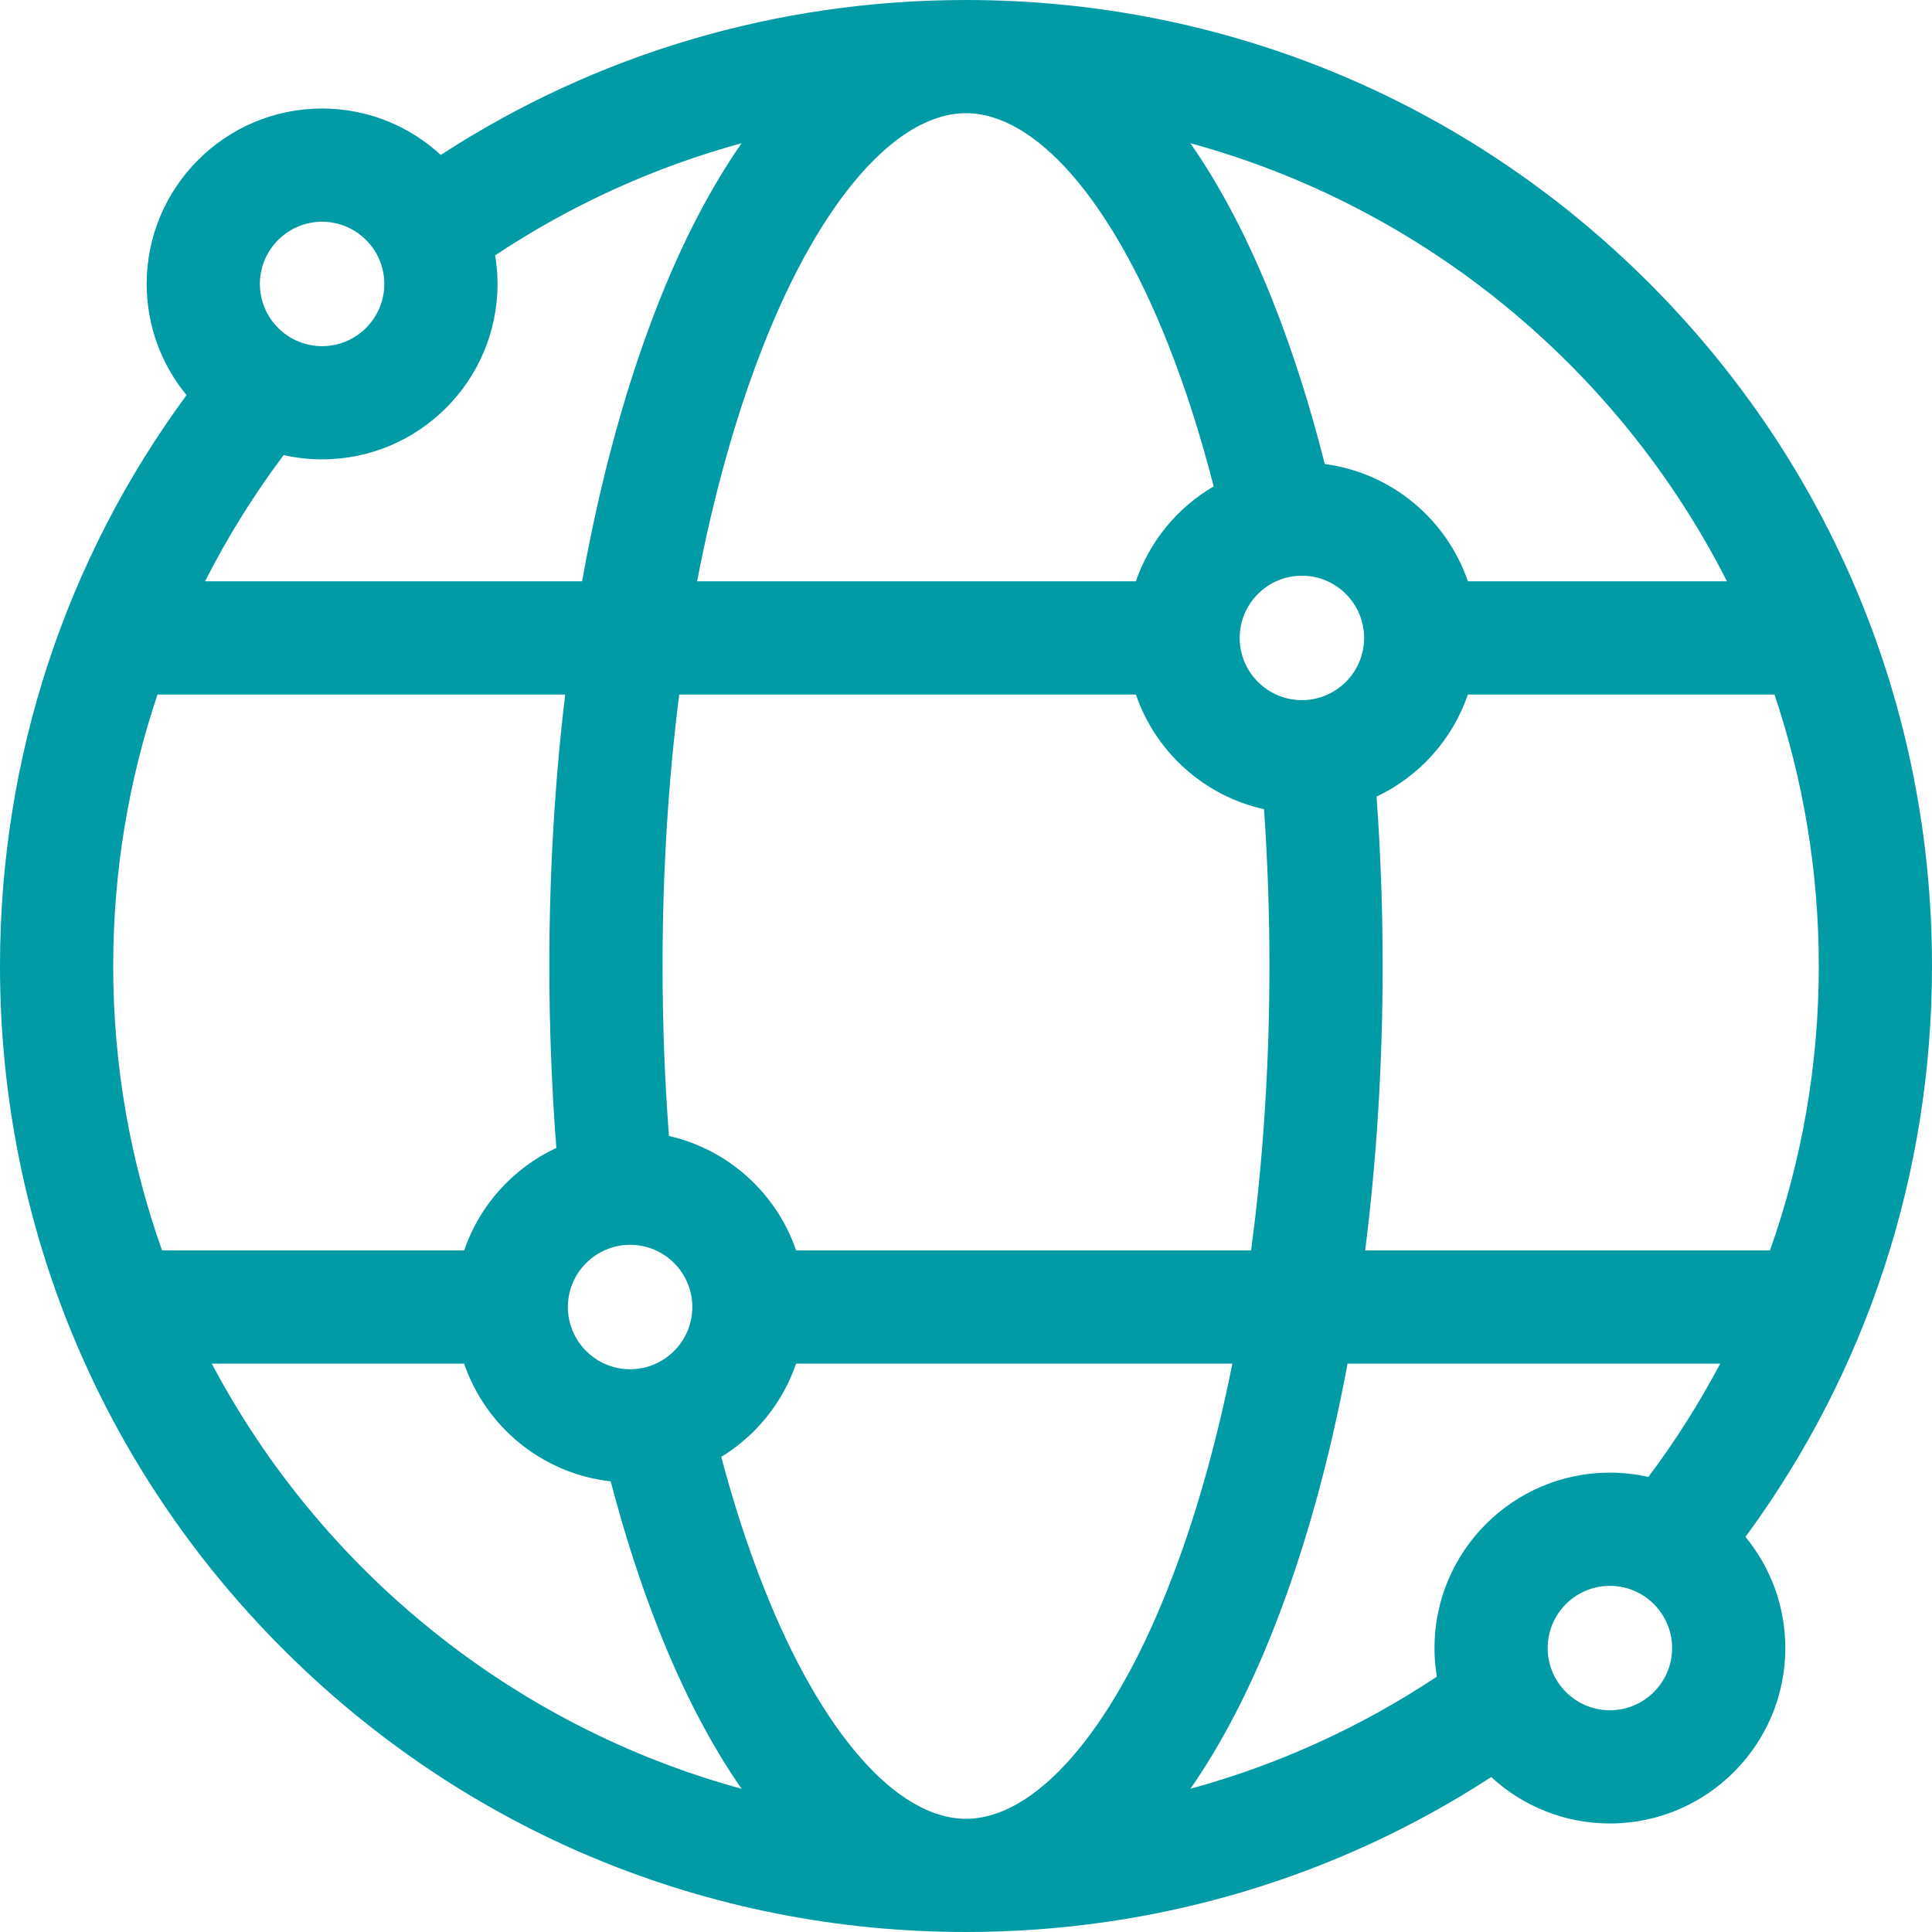 <svg width="64" height="64" viewBox="0 0 64 64" fill="none" xmlns="http://www.w3.org/2000/svg">
<g clip-path="url(#clip0_11415_1050)">
<path d="M64 32C64 23.453 60.671 15.417 54.627 9.373C48.583 3.329 40.547 0 32 0C25.73 0 19.737 1.793 14.602 5.133C13.567 4.179 12.185 3.595 10.67 3.595C7.466 3.595 4.859 6.202 4.859 9.406C4.859 10.803 5.355 12.086 6.179 13.089C2.168 18.542 0 25.104 0 32C0 40.547 3.329 48.583 9.373 54.627C15.417 60.671 23.453 64 32 64C38.27 64 44.263 62.207 49.398 58.867C50.433 59.821 51.815 60.405 53.33 60.405C56.534 60.405 59.141 57.798 59.141 54.594C59.141 53.197 58.645 51.914 57.821 50.911C61.832 45.458 64 38.896 64 32ZM55.391 54.594C55.391 55.73 54.466 56.655 53.33 56.655C52.194 56.655 51.269 55.73 51.269 54.594C51.269 53.457 52.194 52.533 53.33 52.533C54.466 52.533 55.391 53.457 55.391 54.594ZM53.33 48.783C50.126 48.783 47.519 51.39 47.519 54.594C47.519 54.917 47.547 55.233 47.597 55.542C45.121 57.188 42.372 58.453 39.433 59.256C40.441 57.809 41.363 56.048 42.177 53.992C43.21 51.383 44.038 48.401 44.64 45.172H56.985C56.288 46.487 55.492 47.743 54.605 48.925C54.194 48.833 53.768 48.783 53.33 48.783ZM25.31 52.611C24.777 51.266 24.303 49.809 23.892 48.261C25.042 47.559 25.929 46.467 26.372 45.172H40.824C40.281 47.893 39.565 50.402 38.69 52.611C36.797 57.394 34.296 60.25 32 60.25C29.704 60.25 27.203 57.394 25.31 52.611ZM5.368 41.422C4.322 38.474 3.75 35.303 3.75 32C3.75 28.857 4.266 25.833 5.218 23.007H18.723C18.377 25.89 18.198 28.912 18.198 32C18.198 34.045 18.277 36.06 18.43 38.026C17.003 38.691 15.889 39.918 15.375 41.422H5.368ZM8.609 9.406C8.609 8.27 9.534 7.345 10.67 7.345C11.806 7.345 12.731 8.27 12.731 9.406C12.731 10.543 11.806 11.467 10.67 11.467C9.534 11.467 8.609 10.543 8.609 9.406ZM10.67 15.217C13.874 15.217 16.481 12.61 16.481 9.406C16.481 9.083 16.453 8.767 16.402 8.459C18.879 6.812 21.628 5.547 24.567 4.744C23.559 6.191 22.637 7.952 21.823 10.008C20.744 12.732 19.89 15.863 19.282 19.257H6.792C7.54 17.784 8.412 16.385 9.396 15.075C9.806 15.167 10.232 15.217 10.67 15.217ZM38.69 11.389C39.266 12.841 39.771 14.425 40.205 16.112C39.008 16.811 38.083 17.926 37.628 19.257H23.093C23.645 16.371 24.389 13.713 25.309 11.389C27.203 6.606 29.704 3.75 32 3.75C34.296 3.75 36.797 6.606 38.69 11.389ZM58.782 23.007C59.733 25.833 60.25 28.857 60.25 32C60.25 35.303 59.678 38.474 58.632 41.422H45.223C45.604 38.41 45.802 35.241 45.802 32C45.802 30.099 45.733 28.223 45.6 26.389C47.013 25.721 48.115 24.5 48.625 23.007H58.782ZM26.372 41.422C25.726 39.532 24.132 38.079 22.16 37.631C22.02 35.797 21.948 33.913 21.948 32C21.948 28.896 22.137 25.87 22.5 23.007H37.628C38.278 24.907 39.885 26.366 41.872 26.805C41.991 28.501 42.052 30.238 42.052 32C42.052 35.26 41.844 38.433 41.444 41.422H26.372V41.422ZM18.812 43.297C18.812 42.16 19.737 41.236 20.873 41.236C22.01 41.236 22.934 42.16 22.934 43.297C22.934 44.433 22.01 45.358 20.873 45.358C19.737 45.358 18.812 44.433 18.812 43.297ZM45.188 21.132C45.188 22.268 44.263 23.193 43.127 23.193C41.99 23.193 41.066 22.268 41.066 21.132C41.066 19.996 41.99 19.071 43.127 19.071C44.263 19.071 45.188 19.995 45.188 21.132ZM57.208 19.257H48.625C47.922 17.201 46.098 15.662 43.885 15.372C43.401 13.457 42.83 11.658 42.177 10.008C41.363 7.952 40.441 6.191 39.433 4.744C47.194 6.863 53.633 12.215 57.208 19.257ZM7.015 45.172H15.375C16.09 47.263 17.965 48.82 20.23 49.071C20.688 50.821 21.22 52.47 21.823 53.992C22.637 56.048 23.559 57.809 24.567 59.256C16.965 57.18 10.631 52.002 7.015 45.172Z" fill="#009BA5"/>
</g>
<defs>
<clipPath id="clip0_11415_1050">
<rect width="64" height="64" fill="white"/>
</clipPath>
</defs>
</svg>
